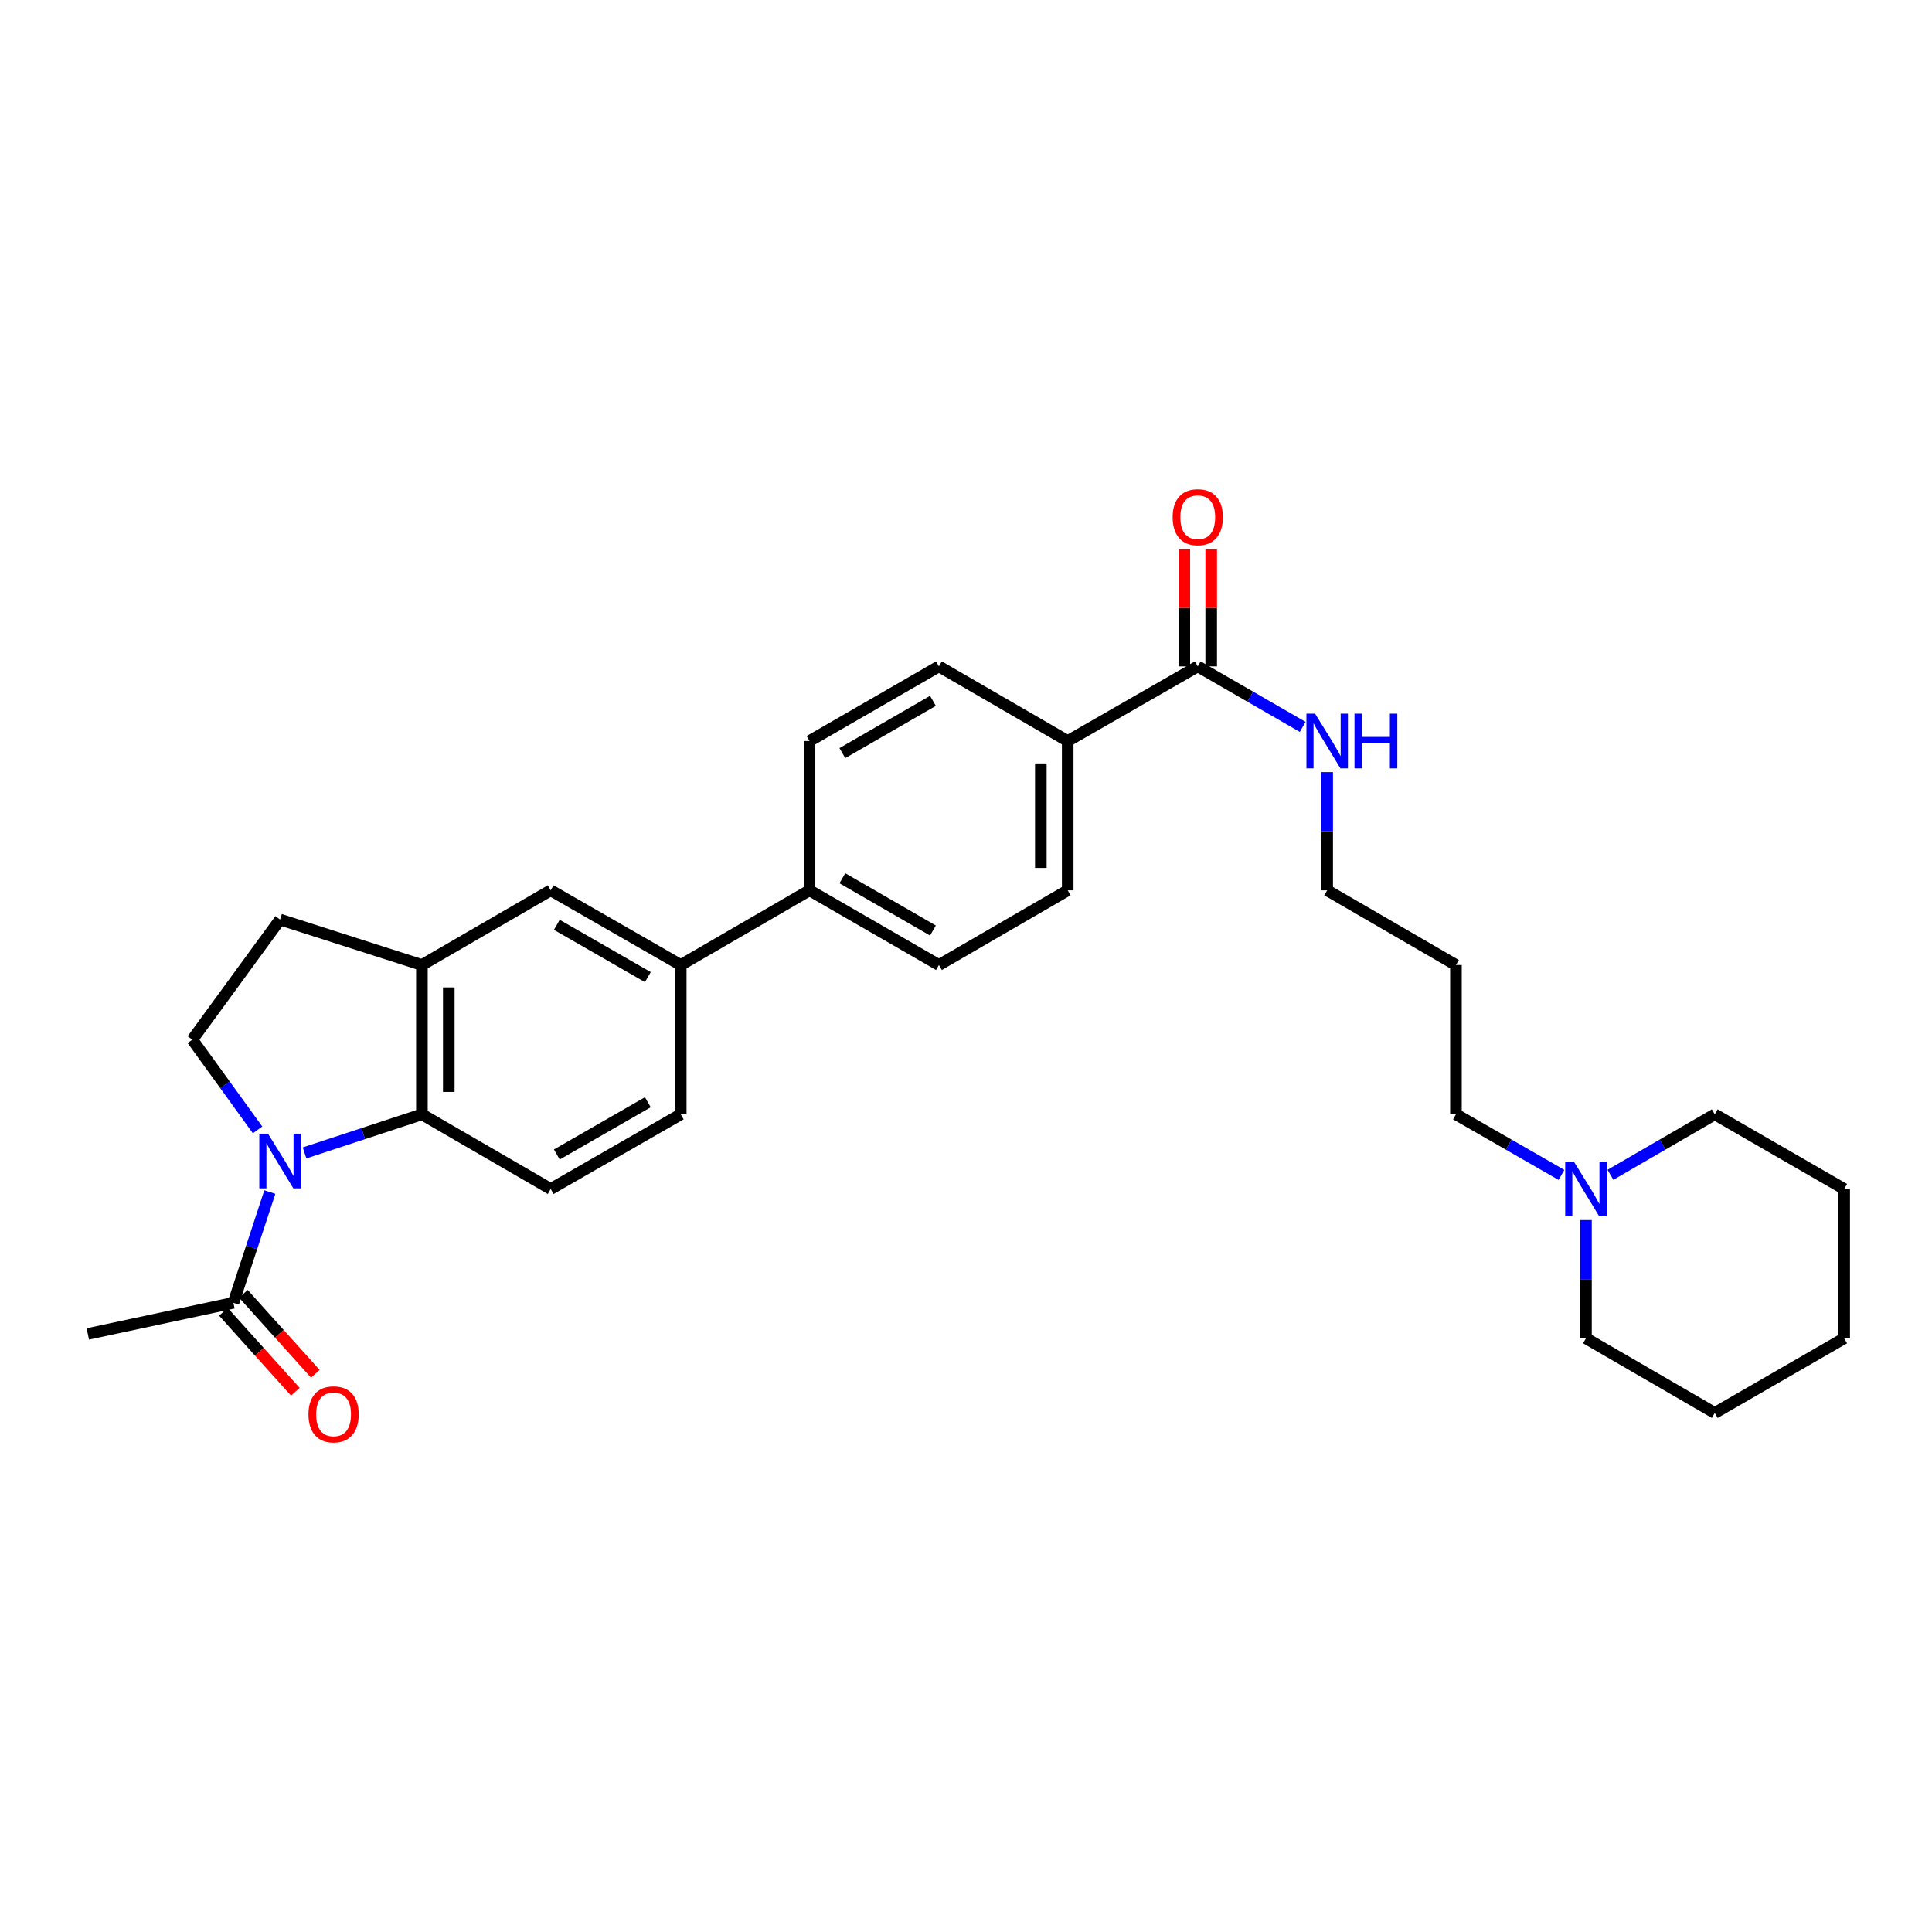 <?xml version='1.0' encoding='iso-8859-1'?>
<svg version='1.1' baseProfile='full'
              xmlns='http://www.w3.org/2000/svg'
                      xmlns:rdkit='http://www.rdkit.org/xml'
                      xmlns:xlink='http://www.w3.org/1999/xlink'
                  xml:space='preserve'
width='1000px' height='1000px' viewBox='0 0 1000 1000'>
<!-- END OF HEADER -->
<rect style='opacity:1.0;fill:#FFFFFF;stroke:none' width='1000' height='1000' x='0' y='0'> </rect>
<path class='bond-0' d='M 157.633,596.753 L 188.007,586.764' style='fill:none;fill-rule:evenodd;stroke:#0000FF;stroke-width:6px;stroke-linecap:butt;stroke-linejoin:miter;stroke-opacity:1' />
<path class='bond-0' d='M 188.007,586.764 L 218.381,576.775' style='fill:none;fill-rule:evenodd;stroke:#000000;stroke-width:6px;stroke-linecap:butt;stroke-linejoin:miter;stroke-opacity:1' />
<path class='bond-2' d='M 139.668,617.013 L 130.241,645.677' style='fill:none;fill-rule:evenodd;stroke:#0000FF;stroke-width:6px;stroke-linecap:butt;stroke-linejoin:miter;stroke-opacity:1' />
<path class='bond-2' d='M 130.241,645.677 L 120.814,674.341' style='fill:none;fill-rule:evenodd;stroke:#000000;stroke-width:6px;stroke-linecap:butt;stroke-linejoin:miter;stroke-opacity:1' />
<path class='bond-3' d='M 133.32,584.823 L 116.435,561.474' style='fill:none;fill-rule:evenodd;stroke:#0000FF;stroke-width:6px;stroke-linecap:butt;stroke-linejoin:miter;stroke-opacity:1' />
<path class='bond-3' d='M 116.435,561.474 L 99.55,538.125' style='fill:none;fill-rule:evenodd;stroke:#000000;stroke-width:6px;stroke-linecap:butt;stroke-linejoin:miter;stroke-opacity:1' />
<path class='bond-1' d='M 218.381,576.775 L 218.381,499.491' style='fill:none;fill-rule:evenodd;stroke:#000000;stroke-width:6px;stroke-linecap:butt;stroke-linejoin:miter;stroke-opacity:1' />
<path class='bond-1' d='M 232.289,565.182 L 232.289,511.083' style='fill:none;fill-rule:evenodd;stroke:#000000;stroke-width:6px;stroke-linecap:butt;stroke-linejoin:miter;stroke-opacity:1' />
<path class='bond-7' d='M 218.381,576.775 L 285.04,615.424' style='fill:none;fill-rule:evenodd;stroke:#000000;stroke-width:6px;stroke-linecap:butt;stroke-linejoin:miter;stroke-opacity:1' />
<path class='bond-5' d='M 218.381,499.491 L 285.04,460.834' style='fill:none;fill-rule:evenodd;stroke:#000000;stroke-width:6px;stroke-linecap:butt;stroke-linejoin:miter;stroke-opacity:1' />
<path class='bond-29' d='M 218.381,499.491 L 144.96,475.963' style='fill:none;fill-rule:evenodd;stroke:#000000;stroke-width:6px;stroke-linecap:butt;stroke-linejoin:miter;stroke-opacity:1' />
<path class='bond-13' d='M 115.644,678.992 L 134.255,699.684' style='fill:none;fill-rule:evenodd;stroke:#000000;stroke-width:6px;stroke-linecap:butt;stroke-linejoin:miter;stroke-opacity:1' />
<path class='bond-13' d='M 134.255,699.684 L 152.867,720.375' style='fill:none;fill-rule:evenodd;stroke:#FF0000;stroke-width:6px;stroke-linecap:butt;stroke-linejoin:miter;stroke-opacity:1' />
<path class='bond-13' d='M 125.985,669.691 L 144.596,690.382' style='fill:none;fill-rule:evenodd;stroke:#000000;stroke-width:6px;stroke-linecap:butt;stroke-linejoin:miter;stroke-opacity:1' />
<path class='bond-13' d='M 144.596,690.382 L 163.208,711.074' style='fill:none;fill-rule:evenodd;stroke:#FF0000;stroke-width:6px;stroke-linecap:butt;stroke-linejoin:miter;stroke-opacity:1' />
<path class='bond-22' d='M 120.814,674.341 L 45.455,690.451' style='fill:none;fill-rule:evenodd;stroke:#000000;stroke-width:6px;stroke-linecap:butt;stroke-linejoin:miter;stroke-opacity:1' />
<path class='bond-11' d='M 99.55,538.125 L 144.96,475.963' style='fill:none;fill-rule:evenodd;stroke:#000000;stroke-width:6px;stroke-linecap:butt;stroke-linejoin:miter;stroke-opacity:1' />
<path class='bond-4' d='M 619.959,344.916 L 552.643,383.55' style='fill:none;fill-rule:evenodd;stroke:#000000;stroke-width:6px;stroke-linecap:butt;stroke-linejoin:miter;stroke-opacity:1' />
<path class='bond-14' d='M 626.913,344.916 L 626.913,314.613' style='fill:none;fill-rule:evenodd;stroke:#000000;stroke-width:6px;stroke-linecap:butt;stroke-linejoin:miter;stroke-opacity:1' />
<path class='bond-14' d='M 626.913,314.613 L 626.913,284.309' style='fill:none;fill-rule:evenodd;stroke:#FF0000;stroke-width:6px;stroke-linecap:butt;stroke-linejoin:miter;stroke-opacity:1' />
<path class='bond-14' d='M 613.005,344.916 L 613.005,314.613' style='fill:none;fill-rule:evenodd;stroke:#000000;stroke-width:6px;stroke-linecap:butt;stroke-linejoin:miter;stroke-opacity:1' />
<path class='bond-14' d='M 613.005,314.613 L 613.005,284.309' style='fill:none;fill-rule:evenodd;stroke:#FF0000;stroke-width:6px;stroke-linecap:butt;stroke-linejoin:miter;stroke-opacity:1' />
<path class='bond-19' d='M 619.959,344.916 L 647.114,360.578' style='fill:none;fill-rule:evenodd;stroke:#000000;stroke-width:6px;stroke-linecap:butt;stroke-linejoin:miter;stroke-opacity:1' />
<path class='bond-19' d='M 647.114,360.578 L 674.269,376.241' style='fill:none;fill-rule:evenodd;stroke:#0000FF;stroke-width:6px;stroke-linecap:butt;stroke-linejoin:miter;stroke-opacity:1' />
<path class='bond-30' d='M 285.04,460.834 L 352.348,499.491' style='fill:none;fill-rule:evenodd;stroke:#000000;stroke-width:6px;stroke-linecap:butt;stroke-linejoin:miter;stroke-opacity:1' />
<path class='bond-30' d='M 288.209,478.693 L 335.325,505.753' style='fill:none;fill-rule:evenodd;stroke:#000000;stroke-width:6px;stroke-linecap:butt;stroke-linejoin:miter;stroke-opacity:1' />
<path class='bond-6' d='M 352.348,499.491 L 352.348,576.775' style='fill:none;fill-rule:evenodd;stroke:#000000;stroke-width:6px;stroke-linecap:butt;stroke-linejoin:miter;stroke-opacity:1' />
<path class='bond-10' d='M 352.348,499.491 L 419.008,460.834' style='fill:none;fill-rule:evenodd;stroke:#000000;stroke-width:6px;stroke-linecap:butt;stroke-linejoin:miter;stroke-opacity:1' />
<path class='bond-12' d='M 285.04,615.424 L 352.348,576.775' style='fill:none;fill-rule:evenodd;stroke:#000000;stroke-width:6px;stroke-linecap:butt;stroke-linejoin:miter;stroke-opacity:1' />
<path class='bond-12' d='M 288.21,597.565 L 335.326,570.511' style='fill:none;fill-rule:evenodd;stroke:#000000;stroke-width:6px;stroke-linecap:butt;stroke-linejoin:miter;stroke-opacity:1' />
<path class='bond-8' d='M 808.214,608.142 L 780.904,592.458' style='fill:none;fill-rule:evenodd;stroke:#0000FF;stroke-width:6px;stroke-linecap:butt;stroke-linejoin:miter;stroke-opacity:1' />
<path class='bond-8' d='M 780.904,592.458 L 753.594,576.775' style='fill:none;fill-rule:evenodd;stroke:#000000;stroke-width:6px;stroke-linecap:butt;stroke-linejoin:miter;stroke-opacity:1' />
<path class='bond-23' d='M 833.561,608.08 L 860.557,592.427' style='fill:none;fill-rule:evenodd;stroke:#0000FF;stroke-width:6px;stroke-linecap:butt;stroke-linejoin:miter;stroke-opacity:1' />
<path class='bond-23' d='M 860.557,592.427 L 887.554,576.775' style='fill:none;fill-rule:evenodd;stroke:#000000;stroke-width:6px;stroke-linecap:butt;stroke-linejoin:miter;stroke-opacity:1' />
<path class='bond-24' d='M 820.895,631.516 L 820.895,662.112' style='fill:none;fill-rule:evenodd;stroke:#0000FF;stroke-width:6px;stroke-linecap:butt;stroke-linejoin:miter;stroke-opacity:1' />
<path class='bond-24' d='M 820.895,662.112 L 820.895,692.708' style='fill:none;fill-rule:evenodd;stroke:#000000;stroke-width:6px;stroke-linecap:butt;stroke-linejoin:miter;stroke-opacity:1' />
<path class='bond-9' d='M 552.643,383.55 L 552.643,460.834' style='fill:none;fill-rule:evenodd;stroke:#000000;stroke-width:6px;stroke-linecap:butt;stroke-linejoin:miter;stroke-opacity:1' />
<path class='bond-9' d='M 538.735,395.143 L 538.735,449.241' style='fill:none;fill-rule:evenodd;stroke:#000000;stroke-width:6px;stroke-linecap:butt;stroke-linejoin:miter;stroke-opacity:1' />
<path class='bond-31' d='M 552.643,383.55 L 485.991,344.916' style='fill:none;fill-rule:evenodd;stroke:#000000;stroke-width:6px;stroke-linecap:butt;stroke-linejoin:miter;stroke-opacity:1' />
<path class='bond-17' d='M 419.008,460.834 L 419.008,383.55' style='fill:none;fill-rule:evenodd;stroke:#000000;stroke-width:6px;stroke-linecap:butt;stroke-linejoin:miter;stroke-opacity:1' />
<path class='bond-18' d='M 419.008,460.834 L 485.991,499.491' style='fill:none;fill-rule:evenodd;stroke:#000000;stroke-width:6px;stroke-linecap:butt;stroke-linejoin:miter;stroke-opacity:1' />
<path class='bond-18' d='M 436.007,454.586 L 482.896,481.646' style='fill:none;fill-rule:evenodd;stroke:#000000;stroke-width:6px;stroke-linecap:butt;stroke-linejoin:miter;stroke-opacity:1' />
<path class='bond-15' d='M 485.991,344.916 L 419.008,383.55' style='fill:none;fill-rule:evenodd;stroke:#000000;stroke-width:6px;stroke-linecap:butt;stroke-linejoin:miter;stroke-opacity:1' />
<path class='bond-15' d='M 482.893,362.759 L 436.004,389.803' style='fill:none;fill-rule:evenodd;stroke:#000000;stroke-width:6px;stroke-linecap:butt;stroke-linejoin:miter;stroke-opacity:1' />
<path class='bond-16' d='M 552.643,460.834 L 485.991,499.491' style='fill:none;fill-rule:evenodd;stroke:#000000;stroke-width:6px;stroke-linecap:butt;stroke-linejoin:miter;stroke-opacity:1' />
<path class='bond-25' d='M 686.943,399.642 L 686.943,430.238' style='fill:none;fill-rule:evenodd;stroke:#0000FF;stroke-width:6px;stroke-linecap:butt;stroke-linejoin:miter;stroke-opacity:1' />
<path class='bond-25' d='M 686.943,430.238 L 686.943,460.834' style='fill:none;fill-rule:evenodd;stroke:#000000;stroke-width:6px;stroke-linecap:butt;stroke-linejoin:miter;stroke-opacity:1' />
<path class='bond-20' d='M 753.594,576.775 L 753.594,499.491' style='fill:none;fill-rule:evenodd;stroke:#000000;stroke-width:6px;stroke-linecap:butt;stroke-linejoin:miter;stroke-opacity:1' />
<path class='bond-21' d='M 753.594,499.491 L 686.943,460.834' style='fill:none;fill-rule:evenodd;stroke:#000000;stroke-width:6px;stroke-linecap:butt;stroke-linejoin:miter;stroke-opacity:1' />
<path class='bond-27' d='M 887.554,576.775 L 954.545,615.424' style='fill:none;fill-rule:evenodd;stroke:#000000;stroke-width:6px;stroke-linecap:butt;stroke-linejoin:miter;stroke-opacity:1' />
<path class='bond-26' d='M 820.895,692.708 L 887.554,731.35' style='fill:none;fill-rule:evenodd;stroke:#000000;stroke-width:6px;stroke-linecap:butt;stroke-linejoin:miter;stroke-opacity:1' />
<path class='bond-28' d='M 887.554,731.35 L 954.545,692.708' style='fill:none;fill-rule:evenodd;stroke:#000000;stroke-width:6px;stroke-linecap:butt;stroke-linejoin:miter;stroke-opacity:1' />
<path class='bond-32' d='M 954.545,615.424 L 954.545,692.708' style='fill:none;fill-rule:evenodd;stroke:#000000;stroke-width:6px;stroke-linecap:butt;stroke-linejoin:miter;stroke-opacity:1' />
<path  class='atom-0' d='M 138.7 586.761
L 147.98 601.761
Q 148.9 603.241, 150.38 605.921
Q 151.86 608.601, 151.94 608.761
L 151.94 586.761
L 155.7 586.761
L 155.7 615.081
L 151.82 615.081
L 141.86 598.681
Q 140.7 596.761, 139.46 594.561
Q 138.26 592.361, 137.9 591.681
L 137.9 615.081
L 134.22 615.081
L 134.22 586.761
L 138.7 586.761
' fill='#0000FF'/>
<path  class='atom-9' d='M 814.635 601.264
L 823.915 616.264
Q 824.835 617.744, 826.315 620.424
Q 827.795 623.104, 827.875 623.264
L 827.875 601.264
L 831.635 601.264
L 831.635 629.584
L 827.755 629.584
L 817.795 613.184
Q 816.635 611.264, 815.395 609.064
Q 814.195 606.864, 813.835 606.184
L 813.835 629.584
L 810.155 629.584
L 810.155 601.264
L 814.635 601.264
' fill='#0000FF'/>
<path  class='atom-14' d='M 159.661 732.063
Q 159.661 725.263, 163.021 721.463
Q 166.381 717.663, 172.661 717.663
Q 178.941 717.663, 182.301 721.463
Q 185.661 725.263, 185.661 732.063
Q 185.661 738.943, 182.261 742.863
Q 178.861 746.743, 172.661 746.743
Q 166.421 746.743, 163.021 742.863
Q 159.661 738.983, 159.661 732.063
M 172.661 743.543
Q 176.981 743.543, 179.301 740.663
Q 181.661 737.743, 181.661 732.063
Q 181.661 726.503, 179.301 723.703
Q 176.981 720.863, 172.661 720.863
Q 168.341 720.863, 165.981 723.663
Q 163.661 726.463, 163.661 732.063
Q 163.661 737.783, 165.981 740.663
Q 168.341 743.543, 172.661 743.543
' fill='#FF0000'/>
<path  class='atom-15' d='M 606.959 267.697
Q 606.959 260.897, 610.319 257.097
Q 613.679 253.297, 619.959 253.297
Q 626.239 253.297, 629.599 257.097
Q 632.959 260.897, 632.959 267.697
Q 632.959 274.577, 629.559 278.497
Q 626.159 282.377, 619.959 282.377
Q 613.719 282.377, 610.319 278.497
Q 606.959 274.617, 606.959 267.697
M 619.959 279.177
Q 624.279 279.177, 626.599 276.297
Q 628.959 273.377, 628.959 267.697
Q 628.959 262.137, 626.599 259.337
Q 624.279 256.497, 619.959 256.497
Q 615.639 256.497, 613.279 259.297
Q 610.959 262.097, 610.959 267.697
Q 610.959 273.417, 613.279 276.297
Q 615.639 279.177, 619.959 279.177
' fill='#FF0000'/>
<path  class='atom-20' d='M 680.683 369.39
L 689.963 384.39
Q 690.883 385.87, 692.363 388.55
Q 693.843 391.23, 693.923 391.39
L 693.923 369.39
L 697.683 369.39
L 697.683 397.71
L 693.803 397.71
L 683.843 381.31
Q 682.683 379.39, 681.443 377.19
Q 680.243 374.99, 679.883 374.31
L 679.883 397.71
L 676.203 397.71
L 676.203 369.39
L 680.683 369.39
' fill='#0000FF'/>
<path  class='atom-20' d='M 701.083 369.39
L 704.923 369.39
L 704.923 381.43
L 719.403 381.43
L 719.403 369.39
L 723.243 369.39
L 723.243 397.71
L 719.403 397.71
L 719.403 384.63
L 704.923 384.63
L 704.923 397.71
L 701.083 397.71
L 701.083 369.39
' fill='#0000FF'/>
</svg>
